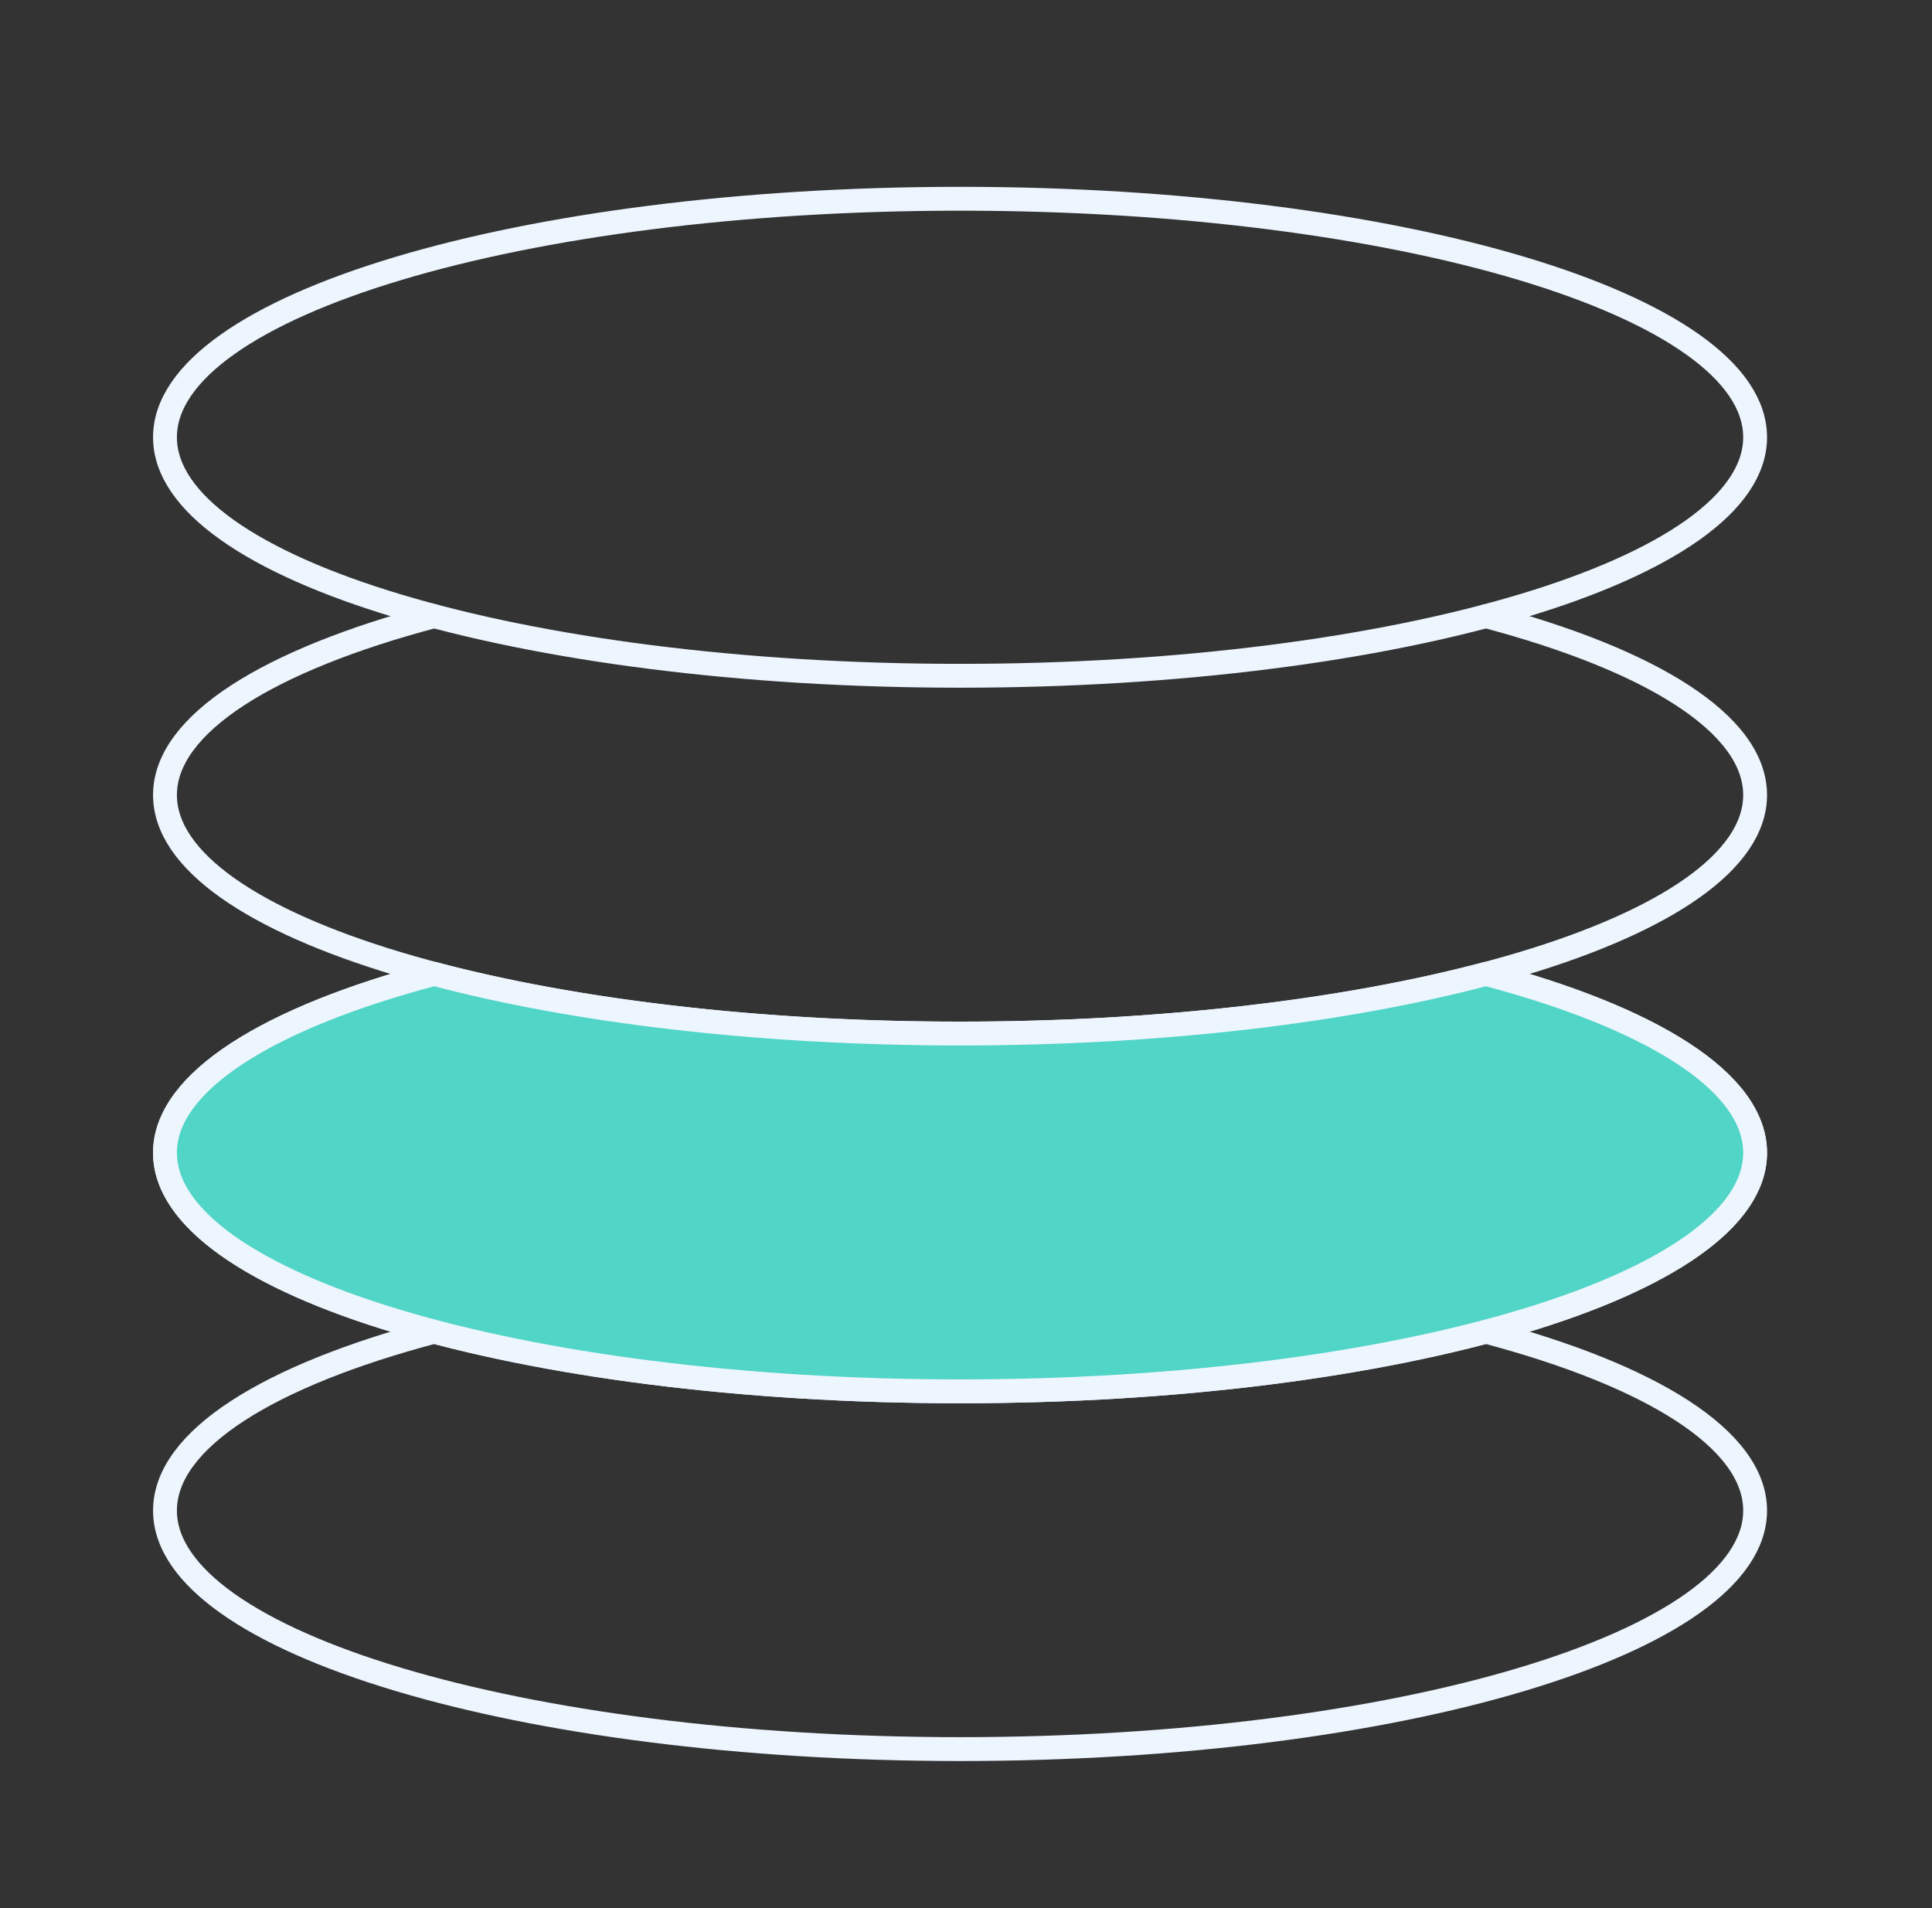 <svg width="81" height="80" viewBox="0 0 81 80" fill="none" xmlns="http://www.w3.org/2000/svg">
<rect x="0" y="0" width="81" height="80" fill="#333333" stroke="none"/>
<path d="M18.202 55.833C11.282 57.666 6.917 60.347 6.917 63.333C6.917 68.856 21.841 73.333 40.25 73.333C58.66 73.333 73.584 68.856 73.584 63.333C73.584 60.347 69.219 57.666 62.299 55.833" stroke="#EDF5FF" stroke-linecap="round" stroke-linejoin="round"/>
<path d="M40.25 28.333C58.66 28.333 73.584 23.856 73.584 18.333C73.584 12.81 58.66 8.333 40.25 8.333C21.841 8.333 6.917 12.81 6.917 18.333C6.917 23.856 21.841 28.333 40.25 28.333Z" stroke="#EDF5FF" stroke-linecap="round" stroke-linejoin="round"/>
<path d="M18.202 40.833C11.282 42.666 6.917 45.347 6.917 48.333C6.917 53.856 21.841 58.333 40.25 58.333C58.66 58.333 73.584 53.856 73.584 48.333C73.584 45.347 69.219 42.666 62.299 40.833" stroke="#EDF5FF" stroke-linecap="round" stroke-linejoin="round"/>
<path d="M18.202 25.833C11.282 27.666 6.917 30.347 6.917 33.333C6.917 38.856 21.841 43.333 40.25 43.333C58.66 43.333 73.584 38.856 73.584 33.333C73.584 30.347 69.219 27.666 62.299 25.833" stroke="#EDF5FF" stroke-linecap="round" stroke-linejoin="round"/>
<path d="M18.202 40.833C11.282 42.666 6.917 45.347 6.917 48.333C6.917 53.856 21.841 58.333 40.25 58.333C58.66 58.333 73.584 53.856 73.584 48.333C73.584 45.347 69.219 42.666 62.299 40.833C56.423 42.389 48.704 43.333 40.25 43.333C31.797 43.333 24.078 42.389 18.202 40.833Z" fill="#50D5C7" stroke="#EDF5FF" stroke-linecap="round" stroke-linejoin="round"/>
</svg>
